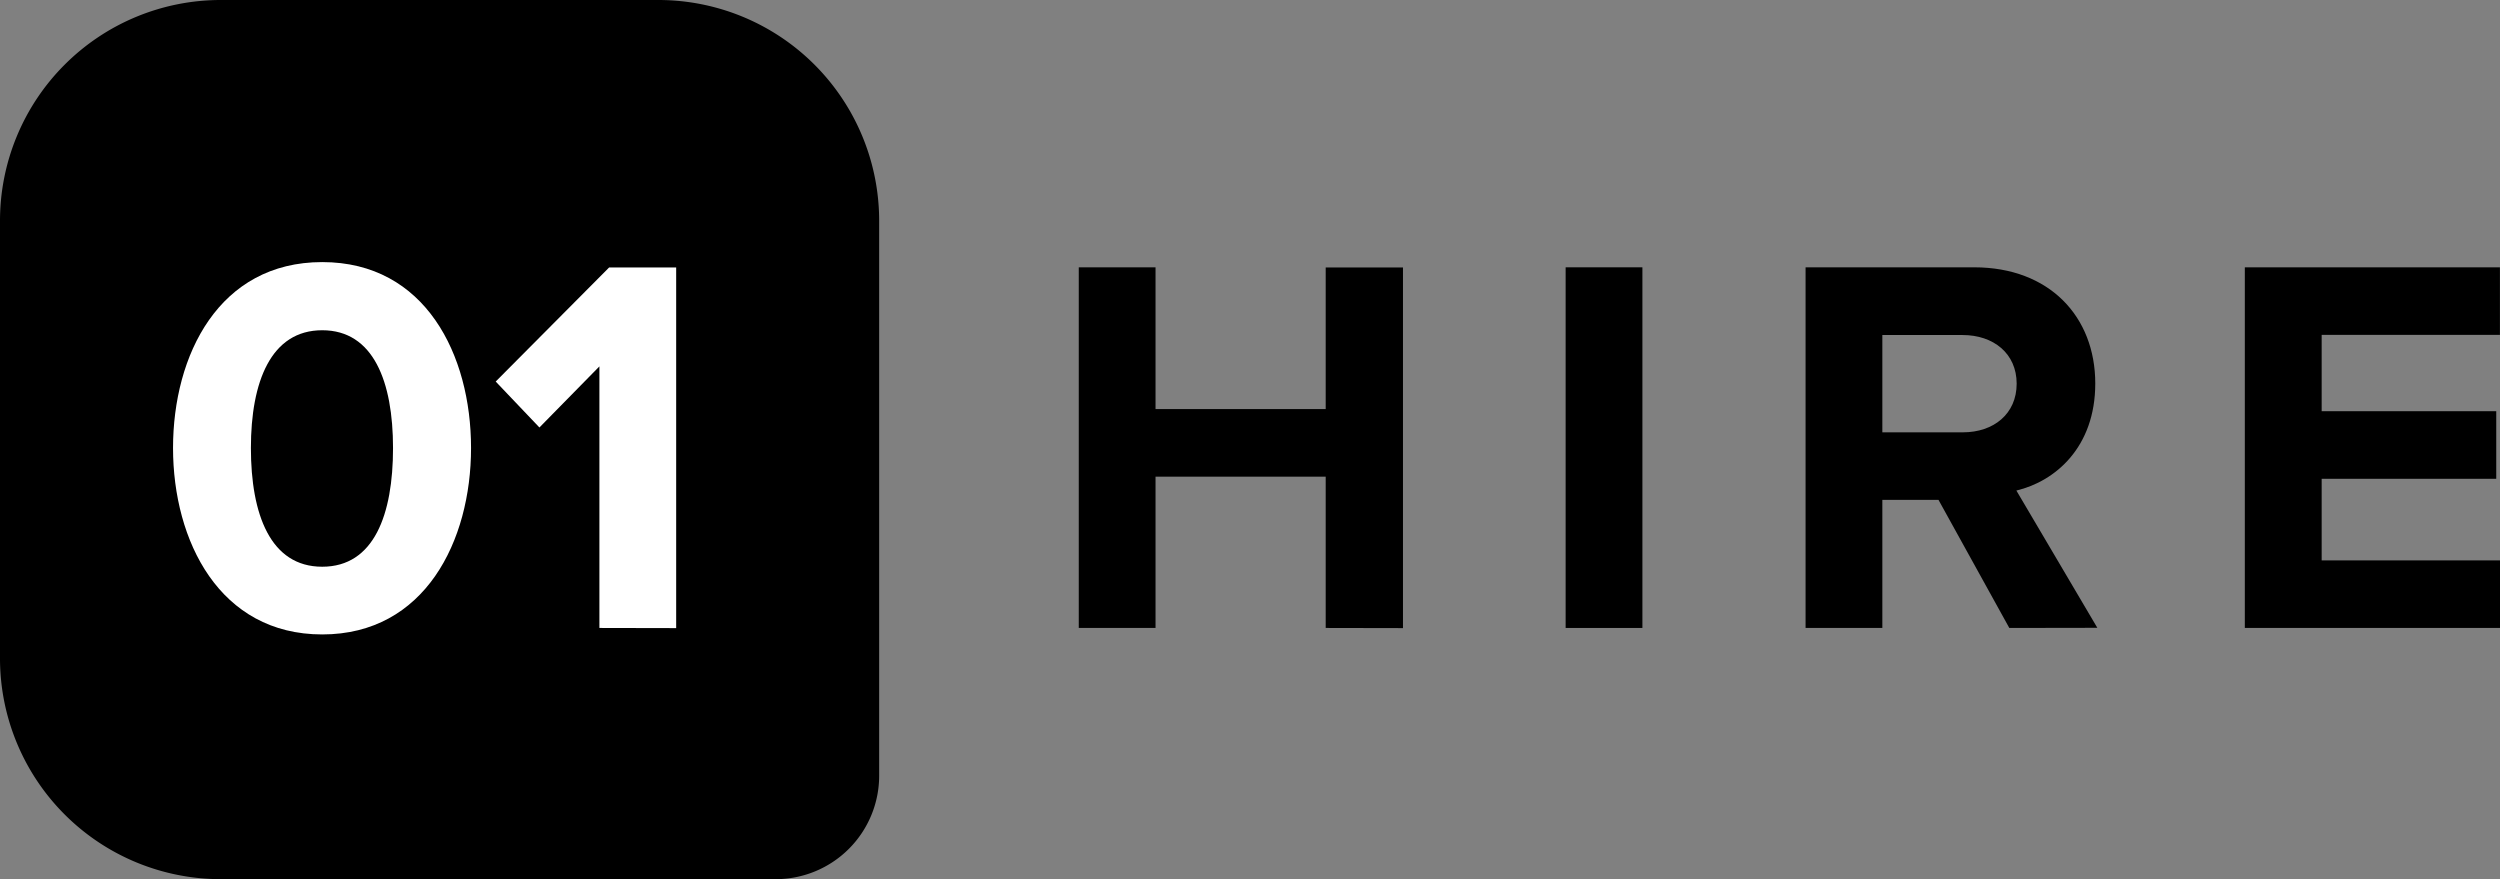 <svg xmlns="http://www.w3.org/2000/svg" viewBox="0 0 339.67 119.45"><rect x="0" y="0" width="339.67" height="119.45" fill="#808080" stroke="none"/><defs><style>.cls-1{fill:#fff;}</style></defs><g id="Layer_2" data-name="Layer 2"><g id="Layer_1-2" data-name="Layer 1"><path d="M30,0H89.45a30,30,0,0,1,30,30v75.39a14.06,14.06,0,0,1-14.06,14.06H30a30,30,0,0,1-30-30V30A30,30,0,0,1,30,0Z"/><path class="cls-1" d="M23.51,60.87c0-12.63,6.24-25.26,20.27-25.26S64,48.24,64,60.87,57.73,86.2,43.78,86.2,23.51,73.5,23.51,60.87Zm29.89,0c0-9-2.65-16-9.62-16s-9.69,7-9.69,16S36.73,77,43.78,77,53.4,69.9,53.4,60.87Z"/><path class="cls-1" d="M81.44,85.32V49.78l-8.15,8.3-5.94-6.24,15.41-15.5h9.11v49Z"/><path d="M180.12,85.32V64.76H157V85.32H146.57v-49H157V55.58h23.12V36.34h10.5v49Z"/><path d="M212.72,85.32v-49h10.43v49Z"/><path d="M273,85.32l-9.62-17.4h-7.63v17.4H245.32v-49h22.91c10.21,0,16.45,6.69,16.45,15.79,0,8.66-5.44,13.29-10.72,14.54l11,18.65Zm1-33.19c0-4.11-3.16-6.61-7.34-6.61H255.75V58.74h10.94C270.87,58.74,274,56.24,274,52.13Z"/><path d="M305,85.32v-49h34.66v9.18H315.44V55.87h23.72v9.18H315.44V76.14h24.23v9.18Z"/></g></g></svg>